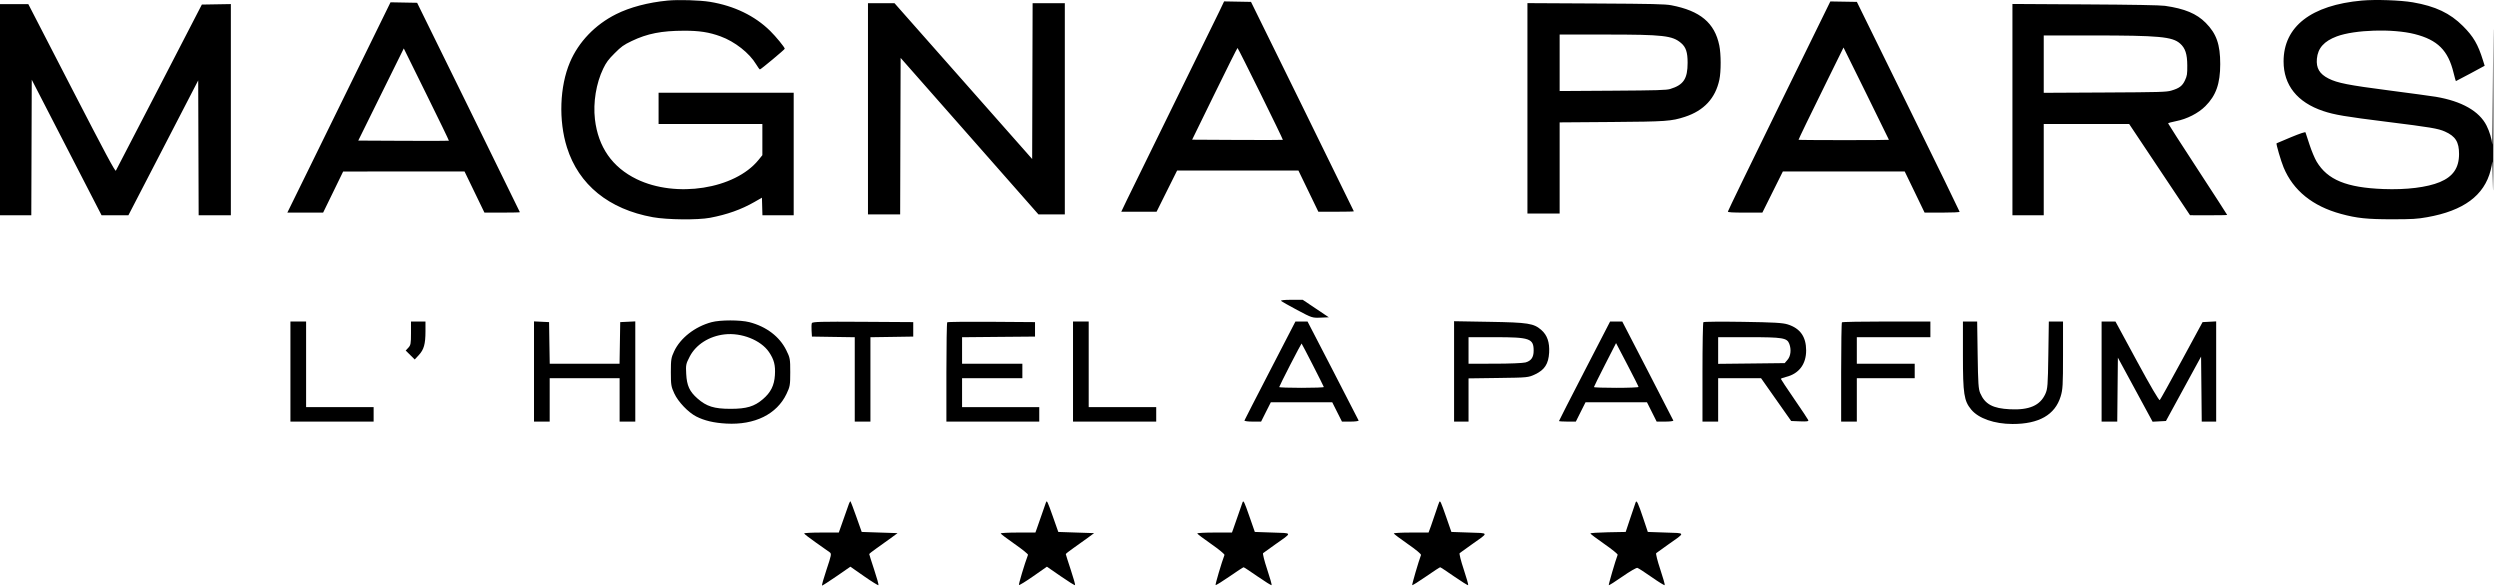 <svg xmlns="http://www.w3.org/2000/svg" version="1.1" xmlns:xlink="http://www.w3.org/1999/xlink" width="111" height="26"><svg width="111" height="26" viewBox="0 0 111 26" fill="none" xmlns="http://www.w3.org/2000/svg">
<path fill-rule="evenodd" clip-rule="evenodd" d="M29.638 0.026C28.775 0.109 27.968 0.322 27.354 0.63C26.423 1.096 25.689 1.861 25.306 2.764C24.849 3.838 24.796 5.351 25.173 6.547C25.696 8.205 27.033 9.291 28.987 9.644C29.62 9.759 30.981 9.773 31.525 9.67C32.282 9.527 32.912 9.303 33.495 8.969L33.83 8.777L33.841 9.168L33.852 9.559H34.546H35.24V6.838V4.116H32.24H29.241V4.812V5.507H31.545H33.849V6.199V6.89L33.674 7.106C32.624 8.395 30.016 8.804 28.268 7.954C27.185 7.427 26.559 6.529 26.415 5.296C26.329 4.552 26.469 3.698 26.783 3.046C26.916 2.771 27.012 2.641 27.29 2.364C27.587 2.066 27.686 1.995 28.049 1.821C28.741 1.49 29.372 1.366 30.373 1.364C31.048 1.362 31.487 1.43 31.992 1.615C32.626 1.846 33.273 2.354 33.573 2.856C33.648 2.981 33.723 3.083 33.74 3.083C33.782 3.083 34.843 2.198 34.843 2.164C34.843 2.103 34.45 1.622 34.195 1.372C33.514 0.701 32.594 0.257 31.526 0.082C31.067 0.008 30.124 -0.021 29.638 0.026ZM104.869 0.025C102.615 0.228 101.391 1.178 101.391 2.726C101.391 3.781 101.998 4.543 103.147 4.929C103.647 5.097 104.129 5.178 105.975 5.408C107.912 5.649 108.252 5.706 108.554 5.84C109.023 6.049 109.184 6.305 109.182 6.841C109.181 7.454 108.915 7.84 108.33 8.084C107.761 8.32 106.847 8.432 105.819 8.393C104.184 8.331 103.341 7.984 102.858 7.175C102.773 7.033 102.63 6.693 102.542 6.42C102.453 6.148 102.373 5.904 102.364 5.878C102.354 5.849 102.124 5.925 101.72 6.092C101.374 6.235 101.086 6.356 101.079 6.363C101.051 6.387 101.275 7.154 101.392 7.434C101.819 8.459 102.679 9.155 103.943 9.498C104.65 9.69 105.096 9.736 106.217 9.736C107.115 9.735 107.316 9.723 107.763 9.644C109.387 9.356 110.3 8.68 110.586 7.555C110.619 7.424 110.651 7.255 110.656 7.177C110.661 7.1 110.674 7.6 110.686 8.288C110.698 8.976 110.708 7.421 110.707 4.832C110.707 0.468 110.705 0.359 110.686 3.342C110.675 5.112 110.661 6.497 110.656 6.419C110.64 6.187 110.536 5.84 110.403 5.577C110.079 4.934 109.304 4.494 108.153 4.298C107.962 4.266 107.029 4.139 106.08 4.016C104.267 3.781 103.782 3.686 103.388 3.487C102.986 3.284 102.832 3.023 102.87 2.608C102.913 2.136 103.188 1.828 103.753 1.616C104.552 1.318 106.241 1.267 107.211 1.513C108.23 1.772 108.698 2.238 108.938 3.232C108.987 3.435 109.034 3.6 109.044 3.6C109.053 3.6 109.344 3.447 109.69 3.26L110.319 2.92L110.244 2.679C110.023 1.969 109.821 1.622 109.355 1.157C108.783 0.584 108.13 0.275 107.13 0.103C106.578 0.009 105.477 -0.029 104.869 0.025ZM54.137 0.51C54.019 0.756 53.105 2.621 52.105 4.653C51.106 6.685 50.175 8.585 50.036 8.874L49.784 9.401H50.568H51.352L51.807 8.487L52.263 7.573H54.957H57.651L58.093 8.487L58.535 9.401H59.323C59.756 9.401 60.111 9.393 60.111 9.383C60.111 9.374 59.083 7.277 57.828 4.725L55.545 0.084L54.948 0.073L54.35 0.062L54.137 0.51ZM78.992 4.704C77.741 7.257 76.718 9.367 76.718 9.393C76.718 9.428 76.915 9.44 77.483 9.44H78.249L78.704 8.526L79.159 7.613H81.864H84.569L85.011 8.526L85.452 9.44H86.23C86.686 9.44 87.007 9.425 87.007 9.403C87.007 9.383 85.981 7.277 84.726 4.725L82.445 0.084L81.856 0.074L81.267 0.064L78.992 4.704ZM15.912 3.013C15.127 4.614 14.097 6.715 13.622 7.682L12.758 9.44H13.553H14.347L14.792 8.528L15.236 7.615L17.931 7.614L20.625 7.613L21.067 8.526L21.509 9.44H22.296C22.729 9.44 23.083 9.432 23.083 9.422C23.083 9.412 22.056 7.315 20.802 4.764L18.52 0.124L17.93 0.113L17.339 0.102L15.912 3.013ZM38.538 4.832V9.52H39.252H39.967L39.977 6.045L39.988 2.571L43.047 6.044L46.106 9.518L46.692 9.519L47.278 9.52V4.832V0.143H46.563H45.848L45.838 3.602L45.828 7.06L42.773 3.602L39.717 0.143H39.127H38.538V4.832ZM67.818 4.809V9.48H68.533H69.248V7.457V5.434L71.543 5.417C73.986 5.399 74.209 5.383 74.811 5.187C75.656 4.911 76.165 4.362 76.34 3.539C76.418 3.171 76.416 2.406 76.337 2.019C76.131 1.015 75.489 0.478 74.202 0.233C73.931 0.182 73.369 0.169 70.847 0.155L67.818 0.139V4.809ZM0 4.871V9.559H0.695H1.39L1.4 6.55L1.41 3.54L2.96 6.549L4.509 9.557L5.105 9.558L5.701 9.558L7.251 6.564L8.8 3.57L8.81 6.565L8.82 9.559H9.535H10.25V4.87V0.181L9.606 0.192L8.962 0.203L7.073 3.858C6.033 5.869 5.166 7.542 5.144 7.578C5.114 7.628 4.68 6.817 3.181 3.913L1.257 0.183H0.628H0V4.871ZM89.352 4.868V9.559H90.047H90.742V7.533V5.507H92.639H94.536L95.887 7.532L97.238 9.556L98.062 9.558C98.516 9.559 98.887 9.552 98.887 9.543C98.887 9.533 98.297 8.621 97.576 7.516C96.854 6.41 96.264 5.493 96.264 5.477C96.265 5.461 96.421 5.417 96.612 5.38C97.102 5.285 97.603 5.029 97.919 4.713C98.392 4.241 98.578 3.713 98.578 2.845C98.578 1.971 98.412 1.497 97.934 1.014C97.528 0.605 97.003 0.385 96.125 0.259C95.916 0.229 94.709 0.207 92.579 0.195L89.352 0.176V4.868ZM69.248 2.788V4.042L71.602 4.027C73.578 4.014 73.989 4.002 74.157 3.951C74.75 3.77 74.93 3.499 74.93 2.785C74.93 2.32 74.856 2.096 74.643 1.913C74.253 1.579 73.86 1.535 71.304 1.534L69.248 1.534V2.788ZM90.742 2.847V4.121L93.454 4.107C95.891 4.095 96.189 4.086 96.401 4.024C96.762 3.918 96.896 3.818 97.014 3.564C97.106 3.366 97.117 3.295 97.115 2.905C97.113 2.399 97.026 2.135 96.796 1.933C96.449 1.628 95.872 1.575 92.897 1.574L90.742 1.574V2.847ZM53.927 4.166L52.931 6.202L54.938 6.213C56.042 6.218 56.951 6.217 56.959 6.209C56.978 6.19 54.974 2.13 54.946 2.13C54.933 2.13 54.474 3.046 53.927 4.166ZM81.108 3.62C80.347 5.163 79.856 6.177 79.856 6.206C79.856 6.215 80.759 6.222 81.862 6.222C82.966 6.222 83.869 6.216 83.869 6.208C83.869 6.2 83.415 5.275 82.861 4.152L81.852 2.11L81.108 3.62ZM16.917 4.196L15.907 6.242L17.912 6.252C19.015 6.258 19.923 6.256 19.931 6.248C19.939 6.241 19.491 5.315 18.936 4.192L17.928 2.15L16.917 4.196Z" fill="black"></path>
<path d="M57.596 13.765C57.23 13.57 56.908 13.388 56.88 13.361C56.849 13.33 57.023 13.311 57.335 13.311L57.841 13.311L58.42 13.699L58.999 14.088L58.63 14.103C58.266 14.118 58.251 14.114 57.596 13.765Z" fill="black"></path>
<path d="M12.895 18.719V16.497V14.275H13.242H13.591V16.176V18.076H15.09H16.589V18.398V18.719H14.742H12.895Z" fill="black"></path>
<path d="M18.131 15.438C18.235 15.326 18.248 15.254 18.248 14.793V14.275H18.57H18.891L18.891 14.717C18.89 15.277 18.822 15.521 18.595 15.766L18.414 15.961L18.213 15.762L18.013 15.563L18.131 15.438Z" fill="black"></path>
<path d="M23.71 18.719V16.494V14.27L24.044 14.286L24.379 14.302L24.393 15.225L24.408 16.149H25.958H27.508L27.523 15.225L27.538 14.302L27.872 14.286L28.207 14.27V16.494V18.719H27.859H27.511V17.755V16.791H25.958H24.406V17.755V18.719H24.058H23.71Z" fill="black"></path>
<path d="M36.034 14.683C36.025 14.54 36.03 14.389 36.046 14.348C36.07 14.286 36.443 14.276 38.311 14.288L40.548 14.302V14.623V14.944L39.597 14.959L38.647 14.973V16.846V18.719H38.299H37.951V16.846V14.973L37.001 14.959L36.05 14.944L36.034 14.683Z" fill="black"></path>
<path d="M42.02 16.533C42.02 15.33 42.037 14.33 42.057 14.31C42.077 14.29 42.962 14.28 44.024 14.288L45.955 14.302V14.623V14.944L44.336 14.958L42.716 14.973V15.561V16.149H44.055H45.393V16.47V16.791H44.055H42.716V17.434V18.076H44.429H46.143V18.398V18.719H44.081H42.02V16.533Z" fill="black"></path>
<path d="M47.642 18.719V16.497V14.275H47.99H48.338V16.176V18.076H49.837H51.336V18.398V18.719H49.489H47.642Z" fill="black"></path>
<path d="M81.747 16.533C81.747 15.33 81.763 14.33 81.782 14.311C81.802 14.291 82.694 14.275 83.763 14.275H85.709V14.623V14.971H84.076H82.443V15.56V16.149H83.728H85.013V16.47V16.791H83.728H82.443V17.755V18.719H82.095H81.747V16.533Z" fill="black"></path>
<path d="M87.522 18.185C87.202 17.799 87.154 17.489 87.154 15.795V14.275H87.47H87.786L87.808 15.761C87.826 17.025 87.843 17.278 87.923 17.46C88.137 17.95 88.481 18.135 89.246 18.172C90.101 18.213 90.581 18.004 90.814 17.489C90.914 17.268 90.926 17.116 90.946 15.761L90.968 14.275H91.283H91.598V15.768C91.598 17.109 91.587 17.297 91.491 17.608C91.24 18.421 90.526 18.828 89.353 18.825C88.549 18.823 87.847 18.578 87.522 18.185Z" fill="black"></path>
<path d="M93.311 18.719V16.497V14.275L93.619 14.276L93.927 14.276L94.885 16.045C95.484 17.151 95.863 17.795 95.894 17.764C95.922 17.736 96.361 16.946 96.869 16.008L97.794 14.302L98.096 14.286L98.398 14.27V16.494V18.719H98.077H97.757L97.743 17.276L97.728 15.832L96.948 17.262L96.168 18.692L95.872 18.708L95.575 18.724L94.805 17.302L94.034 15.88L94.02 17.299L94.006 18.719H93.659H93.311Z" fill="black"></path>
<path d="M37.446 23.069C37.557 22.752 37.669 22.436 37.694 22.366C37.719 22.295 37.751 22.248 37.764 22.262C37.777 22.275 37.894 22.585 38.024 22.952L38.26 23.618L39.056 23.645L39.852 23.671L39.557 23.888C39.395 24.008 39.112 24.21 38.928 24.338C38.744 24.466 38.594 24.585 38.594 24.602C38.594 24.62 38.693 24.931 38.813 25.294C38.934 25.657 39.02 25.966 39.004 25.982C38.989 25.998 38.701 25.82 38.366 25.586L37.757 25.161L37.149 25.581C36.814 25.811 36.523 26 36.5 26C36.478 26 36.566 25.683 36.696 25.296C36.916 24.639 36.926 24.587 36.839 24.522C36.788 24.484 36.513 24.289 36.226 24.089C35.94 23.889 35.705 23.707 35.704 23.685C35.703 23.663 36.049 23.645 36.473 23.645H37.243L37.446 23.069Z" fill="black"></path>
<path d="M46.255 22.841C46.341 22.591 46.424 22.353 46.439 22.312C46.481 22.197 46.503 22.242 46.754 22.954L46.988 23.618L47.783 23.645L48.579 23.671L48.284 23.888C48.122 24.008 47.839 24.21 47.655 24.338C47.471 24.466 47.321 24.585 47.321 24.602C47.321 24.62 47.42 24.931 47.54 25.294C47.661 25.657 47.748 25.966 47.733 25.981C47.718 25.996 47.431 25.817 47.095 25.584L46.483 25.161L45.879 25.583C45.546 25.816 45.26 25.991 45.242 25.974C45.218 25.95 45.485 25.056 45.643 24.634C45.654 24.604 45.386 24.387 45.048 24.152C44.709 23.917 44.432 23.707 44.431 23.685C44.43 23.663 44.776 23.645 45.201 23.645H45.972L46.035 23.471C46.07 23.375 46.169 23.092 46.255 22.841Z" fill="black"></path>
<path d="M54.982 22.841C55.068 22.591 55.151 22.353 55.166 22.312C55.21 22.194 55.24 22.257 55.484 22.958L55.714 23.618L56.502 23.645C57.408 23.675 57.398 23.625 56.61 24.18C56.345 24.366 56.107 24.537 56.082 24.559C56.056 24.581 56.137 24.904 56.261 25.276C56.386 25.649 56.475 25.966 56.46 25.981C56.445 25.996 56.167 25.823 55.842 25.598C55.517 25.372 55.236 25.186 55.217 25.186C55.198 25.185 54.916 25.369 54.591 25.595C54.266 25.82 53.987 25.992 53.972 25.977C53.95 25.955 54.243 24.962 54.367 24.64C54.379 24.607 54.113 24.387 53.775 24.152C53.436 23.917 53.159 23.707 53.158 23.685C53.157 23.663 53.504 23.645 53.928 23.645H54.699L54.762 23.471C54.797 23.375 54.896 23.092 54.982 22.841Z" fill="black"></path>
<path d="M63.757 22.707C63.824 22.501 63.89 22.313 63.904 22.289C63.946 22.215 63.974 22.277 64.212 22.958L64.441 23.618L65.229 23.645C66.135 23.675 66.125 23.625 65.337 24.18C65.072 24.366 64.834 24.537 64.809 24.559C64.783 24.581 64.864 24.904 64.988 25.276C65.112 25.649 65.202 25.966 65.187 25.981C65.172 25.996 64.894 25.823 64.569 25.598C64.244 25.372 63.963 25.186 63.944 25.186C63.925 25.185 63.643 25.369 63.318 25.595C62.993 25.82 62.716 25.994 62.702 25.98C62.683 25.961 62.987 24.919 63.092 24.643C63.108 24.604 62.869 24.404 62.502 24.151C62.164 23.916 61.886 23.707 61.885 23.685C61.884 23.663 62.231 23.645 62.656 23.645H63.428L63.532 23.363C63.589 23.209 63.69 22.914 63.757 22.707Z" fill="black"></path>
<path d="M72.386 23.002C72.499 22.663 72.605 22.35 72.622 22.306C72.666 22.188 72.728 22.317 72.963 23.021L73.163 23.618L73.954 23.645C74.863 23.675 74.852 23.625 74.064 24.18C73.799 24.366 73.561 24.537 73.536 24.559C73.51 24.581 73.591 24.904 73.715 25.276C73.84 25.649 73.929 25.966 73.913 25.981C73.898 25.997 73.636 25.835 73.332 25.622C73.028 25.408 72.743 25.225 72.699 25.213C72.654 25.202 72.356 25.376 72.036 25.599C71.716 25.823 71.444 25.995 71.43 25.981C71.412 25.963 71.721 24.903 71.824 24.633C71.835 24.602 71.568 24.385 71.23 24.151C70.892 23.916 70.614 23.707 70.613 23.686C70.612 23.665 70.964 23.641 71.395 23.633L72.181 23.618L72.386 23.002Z" fill="black"></path>
<path fill-rule="evenodd" clip-rule="evenodd" d="M31.591 14.305C30.856 14.502 30.208 15.007 29.932 15.598C29.8 15.879 29.786 15.966 29.786 16.524C29.786 17.089 29.799 17.167 29.94 17.472C30.11 17.841 30.56 18.312 30.913 18.492C31.278 18.678 31.695 18.776 32.249 18.807C33.51 18.877 34.492 18.392 34.922 17.487C35.077 17.161 35.087 17.101 35.087 16.523C35.087 15.934 35.079 15.889 34.911 15.55C34.613 14.944 34.025 14.498 33.269 14.303C32.869 14.201 31.974 14.201 31.591 14.305ZM30.625 15.829C30.901 15.298 31.486 14.925 32.169 14.847C32.921 14.76 33.78 15.101 34.141 15.628C34.369 15.963 34.434 16.215 34.406 16.659C34.376 17.117 34.222 17.424 33.873 17.723C33.493 18.049 33.149 18.152 32.437 18.152C31.708 18.152 31.368 18.046 30.968 17.693C30.615 17.383 30.495 17.122 30.468 16.604C30.446 16.2 30.455 16.156 30.625 15.829Z" fill="black"></path>
<path fill-rule="evenodd" clip-rule="evenodd" d="M56.394 16.447C55.776 17.642 55.263 18.641 55.254 18.669C55.244 18.697 55.403 18.719 55.614 18.719H55.993L56.208 18.29L56.424 17.862H57.788H59.152L59.367 18.29L59.583 18.719H59.961C60.169 18.719 60.332 18.697 60.322 18.67C60.312 18.643 59.798 17.644 59.18 16.449L58.055 14.276L57.786 14.275L57.517 14.275L56.394 16.447ZM56.797 17.186C56.797 17.167 57.018 16.721 57.288 16.195C57.559 15.67 57.785 15.245 57.79 15.252C57.829 15.301 58.778 17.156 58.778 17.184C58.778 17.204 58.333 17.22 57.788 17.22C57.243 17.22 56.797 17.204 56.797 17.186Z" fill="black"></path>
<path fill-rule="evenodd" clip-rule="evenodd" d="M64.561 16.491V18.719H64.882H65.203V17.759V16.8L66.528 16.782C67.834 16.765 67.858 16.762 68.157 16.622C68.58 16.424 68.753 16.156 68.782 15.657C68.807 15.201 68.698 14.882 68.439 14.655C68.099 14.356 67.858 14.318 66.126 14.289L64.561 14.262V16.491ZM65.203 16.149V15.56V14.971H66.38C67.926 14.971 68.094 15.03 68.094 15.571C68.094 15.865 67.984 16.023 67.731 16.093C67.622 16.123 67.008 16.148 66.368 16.148L65.203 16.149Z" fill="black"></path>
<path fill-rule="evenodd" clip-rule="evenodd" d="M70.354 16.472C69.729 17.68 69.219 18.68 69.219 18.694C69.219 18.707 69.387 18.719 69.593 18.719H69.967L70.182 18.29L70.397 17.862H71.762H73.126L73.341 18.29L73.556 18.719H73.935C74.143 18.719 74.306 18.698 74.296 18.672C74.286 18.646 73.772 17.647 73.154 16.451L72.029 14.276L71.759 14.275L71.489 14.275L70.354 16.472ZM70.771 17.186C70.771 17.168 70.992 16.721 71.262 16.193L71.753 15.233L72.251 16.186C72.525 16.71 72.75 17.157 72.751 17.18C72.752 17.202 72.306 17.22 71.762 17.22C71.217 17.22 70.771 17.205 70.771 17.186Z" fill="black"></path>
<path fill-rule="evenodd" clip-rule="evenodd" d="M75.63 14.305C75.608 14.328 75.59 15.33 75.59 16.533V18.719H75.938H76.286V17.755V16.791H77.238H78.19L78.859 17.742L79.528 18.692L79.921 18.708C80.226 18.72 80.309 18.708 80.288 18.654C80.273 18.616 79.993 18.195 79.665 17.718C79.338 17.241 79.07 16.838 79.07 16.822C79.07 16.806 79.179 16.765 79.312 16.732C79.876 16.59 80.195 16.165 80.193 15.556C80.191 14.95 79.927 14.578 79.375 14.404C79.15 14.333 78.767 14.311 77.383 14.29C76.441 14.275 75.652 14.282 75.63 14.305ZM76.286 16.155V15.563V14.971H77.653C79.153 14.971 79.345 15.002 79.445 15.266C79.54 15.517 79.509 15.809 79.369 15.972L79.24 16.122L77.763 16.139L76.286 16.155Z" fill="black"></path>
</svg><style>@media (prefers-color-scheme: light) { :root { filter: none; } }
@media (prefers-color-scheme: dark) { :root { filter: none; } }
</style></svg>